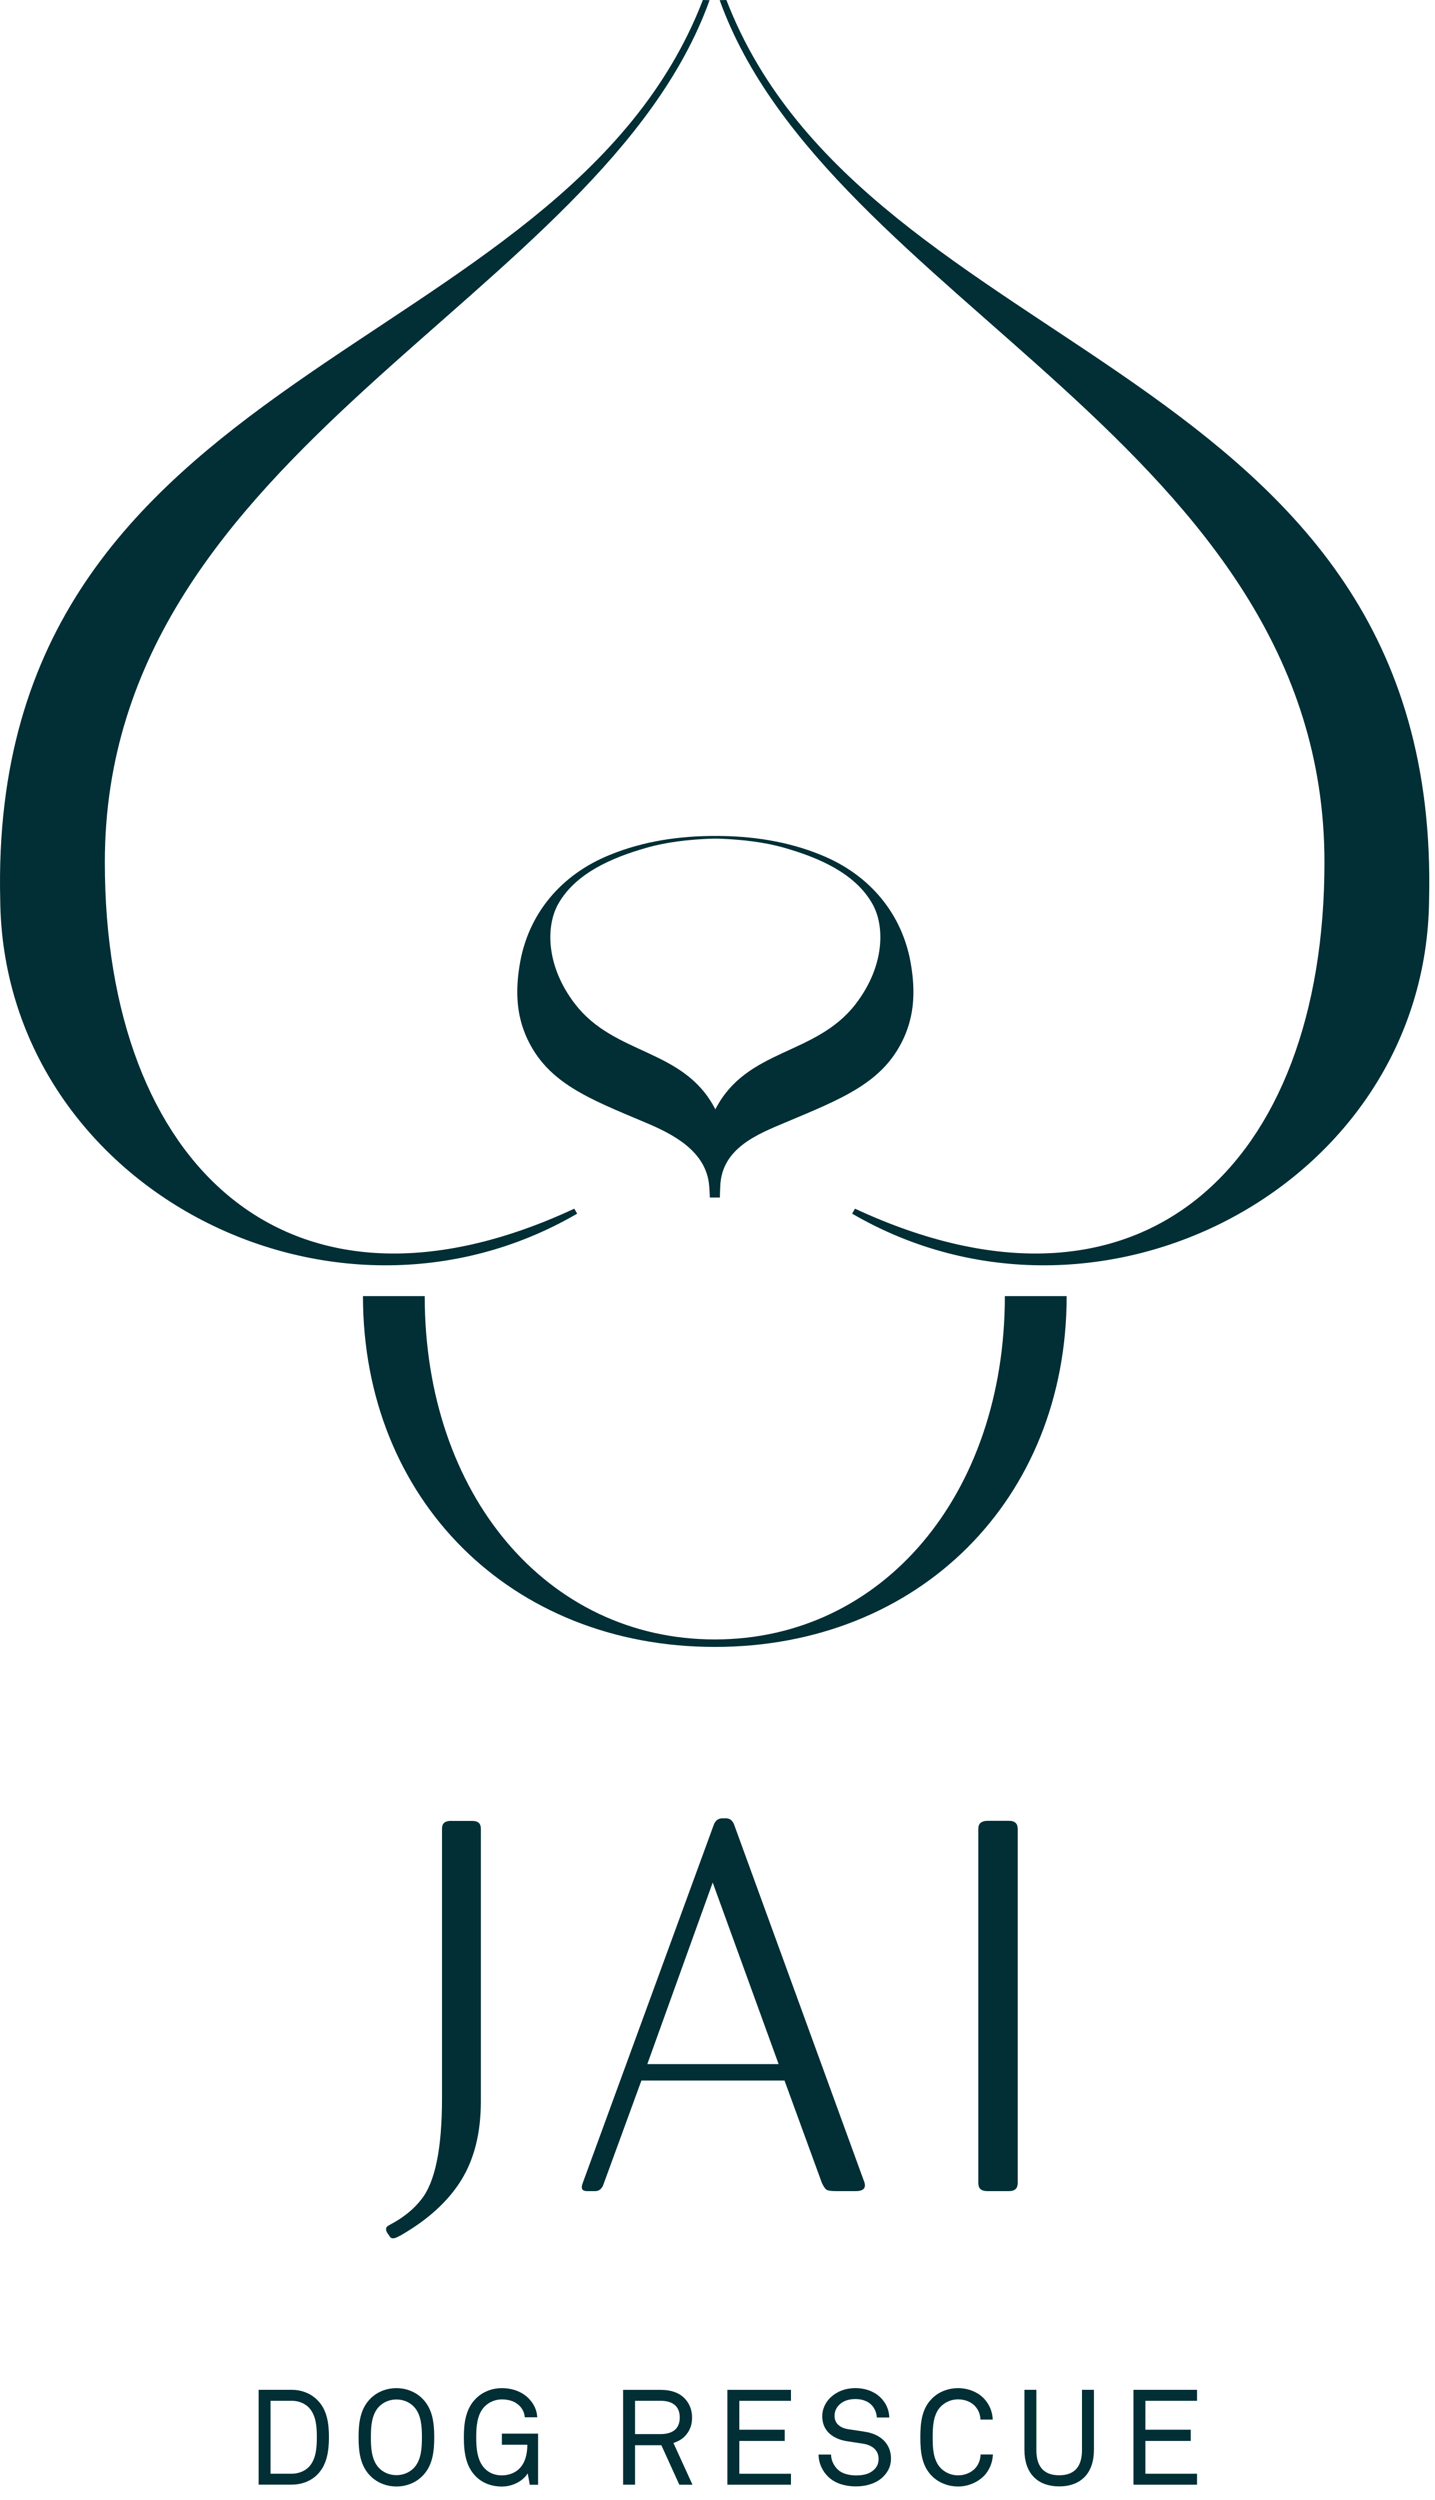 <svg width="93" height="162" viewBox="0 0 93 162" fill="none" xmlns="http://www.w3.org/2000/svg">
<g clip-path="url(#clip0_177_514)">
<path d="M59.053 62.593C58.526 59.22 56.339 56.663 53.195 55.398C51.038 54.514 48.712 54.167 46.361 54.172C44.006 54.167 41.683 54.514 39.525 55.398C36.381 56.663 34.194 59.218 33.668 62.593C33.407 64.22 33.459 65.771 34.158 67.286C35.485 70.161 38.105 71.176 41.822 72.74C43.59 73.483 45.777 74.583 45.962 76.851C45.974 77.004 46.004 77.444 46.004 77.604H46.654C46.654 77.444 46.673 77.001 46.681 76.849C46.776 74.394 49.128 73.486 50.896 72.74C54.613 71.176 57.236 70.161 58.563 67.286C59.262 65.771 59.313 64.22 59.053 62.593ZM55.463 65.052C52.864 68.435 48.402 67.91 46.361 71.888C44.318 67.91 39.856 68.435 37.26 65.052C35.385 62.612 35.366 60.029 36.172 58.589C37.297 56.581 39.669 55.578 41.858 54.949C43.215 54.558 44.627 54.41 46.047 54.349C46.257 54.34 46.464 54.34 46.673 54.349C48.093 54.412 49.506 54.558 50.862 54.949C53.054 55.58 55.424 56.581 56.549 58.589C57.355 60.029 57.336 62.612 55.46 65.052H55.463Z" fill="#022E35"/>
<path d="M6.794 55.848C6.779 75.572 18.745 86.921 37.22 78.325L37.405 78.648C21.431 87.941 0.196 76.834 0.014 58.3C-0.819 23.349 36.465 23.587 45.551 0L45.987 0.01C39.005 19.476 6.813 28.869 6.794 55.848Z" fill="#022E35"/>
<path d="M85.836 55.848C85.851 75.572 73.886 86.921 55.411 78.325L55.225 78.648C71.199 87.941 92.434 76.834 92.617 58.3C93.449 23.349 56.166 23.587 47.077 0L46.641 0.01C53.625 19.479 85.817 28.869 85.836 55.848Z" fill="#022E35"/>
<path d="M65.123 83.99C65.123 96.869 57.178 106.24 46.324 106.24C35.469 106.24 27.525 96.869 27.525 83.99H23.523C23.523 97.17 33.107 106.725 46.326 106.725C59.546 106.725 69.129 97.17 69.129 83.99H65.128H65.123Z" fill="#022E35"/>
<path d="M29.218 118.002H30.626C30.984 118.002 31.164 118.167 31.164 118.495V136.172C31.164 138.197 30.745 139.892 29.905 141.259C29.065 142.626 27.767 143.818 26.006 144.836L25.763 144.962C25.519 145.088 25.351 145.078 25.259 144.93L25.085 144.675C24.971 144.464 25.005 144.309 25.19 144.214L25.59 143.991C26.296 143.578 26.863 143.095 27.292 142.543C28.196 141.431 28.646 139.241 28.646 135.978V118.49C28.646 118.162 28.836 117.997 29.218 117.997V118.002Z" fill="#022E35"/>
<path d="M53.257 141.438L50.843 134.824H41.569L39.139 141.472C39.034 141.817 38.849 141.989 38.583 141.989H38.045C37.733 141.989 37.634 141.829 37.751 141.506L46.26 118.247C46.365 117.97 46.555 117.829 46.832 117.829H47.042C47.297 117.829 47.475 117.968 47.58 118.247L55.967 141.273C56.177 141.751 56.009 141.989 55.463 141.989H54.194C53.883 141.989 53.676 141.963 53.578 141.907C53.481 141.851 53.374 141.696 53.257 141.441V141.438ZM50.461 133.758L46.189 121.993L41.952 133.758H50.461Z" fill="#022E35"/>
<path d="M64.011 117.994H65.399C65.77 117.994 65.955 118.167 65.955 118.511V141.472C65.955 141.817 65.77 141.989 65.399 141.989H63.975C63.592 141.989 63.402 141.817 63.402 141.472V118.511C63.402 118.167 63.605 117.994 64.011 117.994Z" fill="#022E35"/>
<path d="M20.527 160.397C20.091 160.812 19.509 161.011 18.91 161.011H16.762V154.865H18.91C19.509 154.865 20.093 155.074 20.527 155.489C21.204 156.13 21.318 157.051 21.318 157.934C21.318 158.818 21.197 159.756 20.527 160.397ZM20.003 156.002C19.716 155.715 19.307 155.577 18.907 155.577H17.534V160.302H18.907C19.307 160.302 19.716 160.163 20.003 159.877C20.49 159.384 20.534 158.595 20.534 157.934C20.534 157.274 20.49 156.504 20.003 156.002Z" fill="#022E35"/>
<path d="M27.352 160.474C26.909 160.909 26.309 161.132 25.691 161.132C25.072 161.132 24.473 160.906 24.03 160.474C23.36 159.823 23.238 158.923 23.238 157.944C23.238 156.965 23.36 156.062 24.03 155.414C24.473 154.979 25.072 154.756 25.691 154.756C26.309 154.756 26.909 154.982 27.352 155.414C28.021 156.065 28.143 156.965 28.143 157.944C28.143 158.923 28.021 159.826 27.352 160.474ZM26.814 155.951C26.519 155.647 26.11 155.492 25.691 155.492C25.272 155.492 24.865 155.647 24.568 155.951C24.064 156.47 24.037 157.303 24.037 157.944C24.037 158.585 24.064 159.418 24.568 159.938C24.863 160.241 25.272 160.396 25.691 160.396C26.11 160.396 26.516 160.241 26.814 159.938C27.318 159.418 27.344 158.585 27.344 157.944C27.344 157.303 27.318 156.47 26.814 155.951Z" fill="#022E35"/>
<path d="M34.332 161.013L34.2 160.278C33.896 160.78 33.219 161.135 32.522 161.135C31.906 161.135 31.305 160.936 30.861 160.501C30.235 159.894 30.062 159.044 30.062 157.944C30.062 156.965 30.194 156.062 30.861 155.414C31.305 154.979 31.904 154.756 32.522 154.756C33.219 154.756 33.862 154.999 34.288 155.45C34.583 155.764 34.792 156.152 34.819 156.647H34.01C33.983 156.361 33.889 156.162 33.733 155.972C33.455 155.642 33.029 155.487 32.525 155.487C32.108 155.487 31.699 155.652 31.402 155.955C30.898 156.475 30.864 157.308 30.864 157.949C30.864 158.59 30.908 159.449 31.419 159.969C31.714 160.273 32.106 160.411 32.522 160.411C32.939 160.411 33.365 160.263 33.645 159.986C34.054 159.588 34.176 158.988 34.176 158.425H32.525V157.706H34.873V161.018H34.334L34.332 161.013Z" fill="#022E35"/>
<path d="M44.026 161.014L42.862 158.457H41.157V161.014H40.383V154.868H42.799C43.52 154.868 44.024 155.067 44.365 155.415C44.659 155.728 44.852 156.126 44.852 156.663C44.852 157.199 44.679 157.563 44.382 157.877C44.199 158.068 43.938 158.214 43.644 158.311L44.879 161.016H44.026V161.014ZM42.801 155.577H41.157V157.736H42.801C43.532 157.736 44.053 157.442 44.053 156.66C44.053 155.878 43.532 155.577 42.801 155.577Z" fill="#022E35"/>
<path d="M47.141 161.014V154.868H51.261V155.58H47.915V157.452H50.855V158.18H47.915V160.305H51.261V161.016H47.141V161.014Z" fill="#022E35"/>
<path d="M57.225 160.511C56.799 160.926 56.139 161.125 55.477 161.125C54.729 161.125 54.13 160.917 53.711 160.535C53.319 160.171 53.051 159.642 53.051 159.061H53.859C53.859 159.426 54.042 159.79 54.295 160.033C54.573 160.302 55.043 160.414 55.479 160.414C55.949 160.414 56.348 160.319 56.626 160.059C56.818 159.887 56.94 159.669 56.94 159.341C56.94 158.865 56.636 158.464 55.905 158.352L54.931 158.204C54.01 158.066 53.287 157.554 53.287 156.575C53.287 156.116 53.496 155.674 53.825 155.361C54.251 154.963 54.799 154.754 55.442 154.754C56.041 154.754 56.633 154.953 57.042 155.344C57.415 155.698 57.617 156.14 57.634 156.662H56.826C56.809 156.359 56.694 156.089 56.521 155.89C56.288 155.621 55.912 155.465 55.435 155.465C54.992 155.465 54.609 155.587 54.339 155.89C54.183 156.072 54.086 156.281 54.086 156.558C54.086 157.112 54.546 157.364 55.006 157.425C55.355 157.469 55.693 157.529 56.032 157.58C57.057 157.728 57.744 158.352 57.744 159.324C57.744 159.836 57.527 160.217 57.223 160.511H57.225Z" fill="#022E35"/>
<path d="M63.739 160.474C63.363 160.848 62.757 161.132 62.087 161.132C61.471 161.132 60.862 160.906 60.419 160.474C59.749 159.823 59.645 158.923 59.645 157.944C59.645 156.965 59.749 156.062 60.419 155.414C60.862 154.979 61.471 154.756 62.087 154.756C62.757 154.756 63.356 155.016 63.731 155.39C64.087 155.754 64.313 156.222 64.34 156.793H63.541C63.532 156.456 63.402 156.159 63.203 155.936C62.959 155.666 62.56 155.484 62.09 155.484C61.673 155.484 61.264 155.649 60.967 155.953C60.463 156.473 60.446 157.305 60.446 157.946C60.446 158.587 60.463 159.42 60.967 159.94C61.262 160.244 61.671 160.409 62.09 160.409C62.56 160.409 62.969 160.21 63.212 159.94C63.412 159.714 63.544 159.394 63.551 159.056H64.35C64.323 159.629 64.097 160.115 63.741 160.477L63.739 160.474Z" fill="#022E35"/>
<path d="M68.643 161.125C67.26 161.125 66.391 160.292 66.391 158.758V154.865H67.165V158.775C67.165 159.753 67.574 160.404 68.643 160.404C69.713 160.404 70.122 159.753 70.122 158.775V154.865H70.896V158.758C70.896 160.292 70.027 161.125 68.643 161.125Z" fill="#022E35"/>
<path d="M73.457 161.013V154.867H77.578V155.579H74.231V157.451H77.171V158.179H74.231V160.304H77.578V161.015H73.457V161.013Z" fill="#022E35"/>
</g>
<defs>
<clipPath id="clip0_177_514">
<rect width="92.629" height="161.135" fill="white"/>
</clipPath>
</defs>
</svg>
